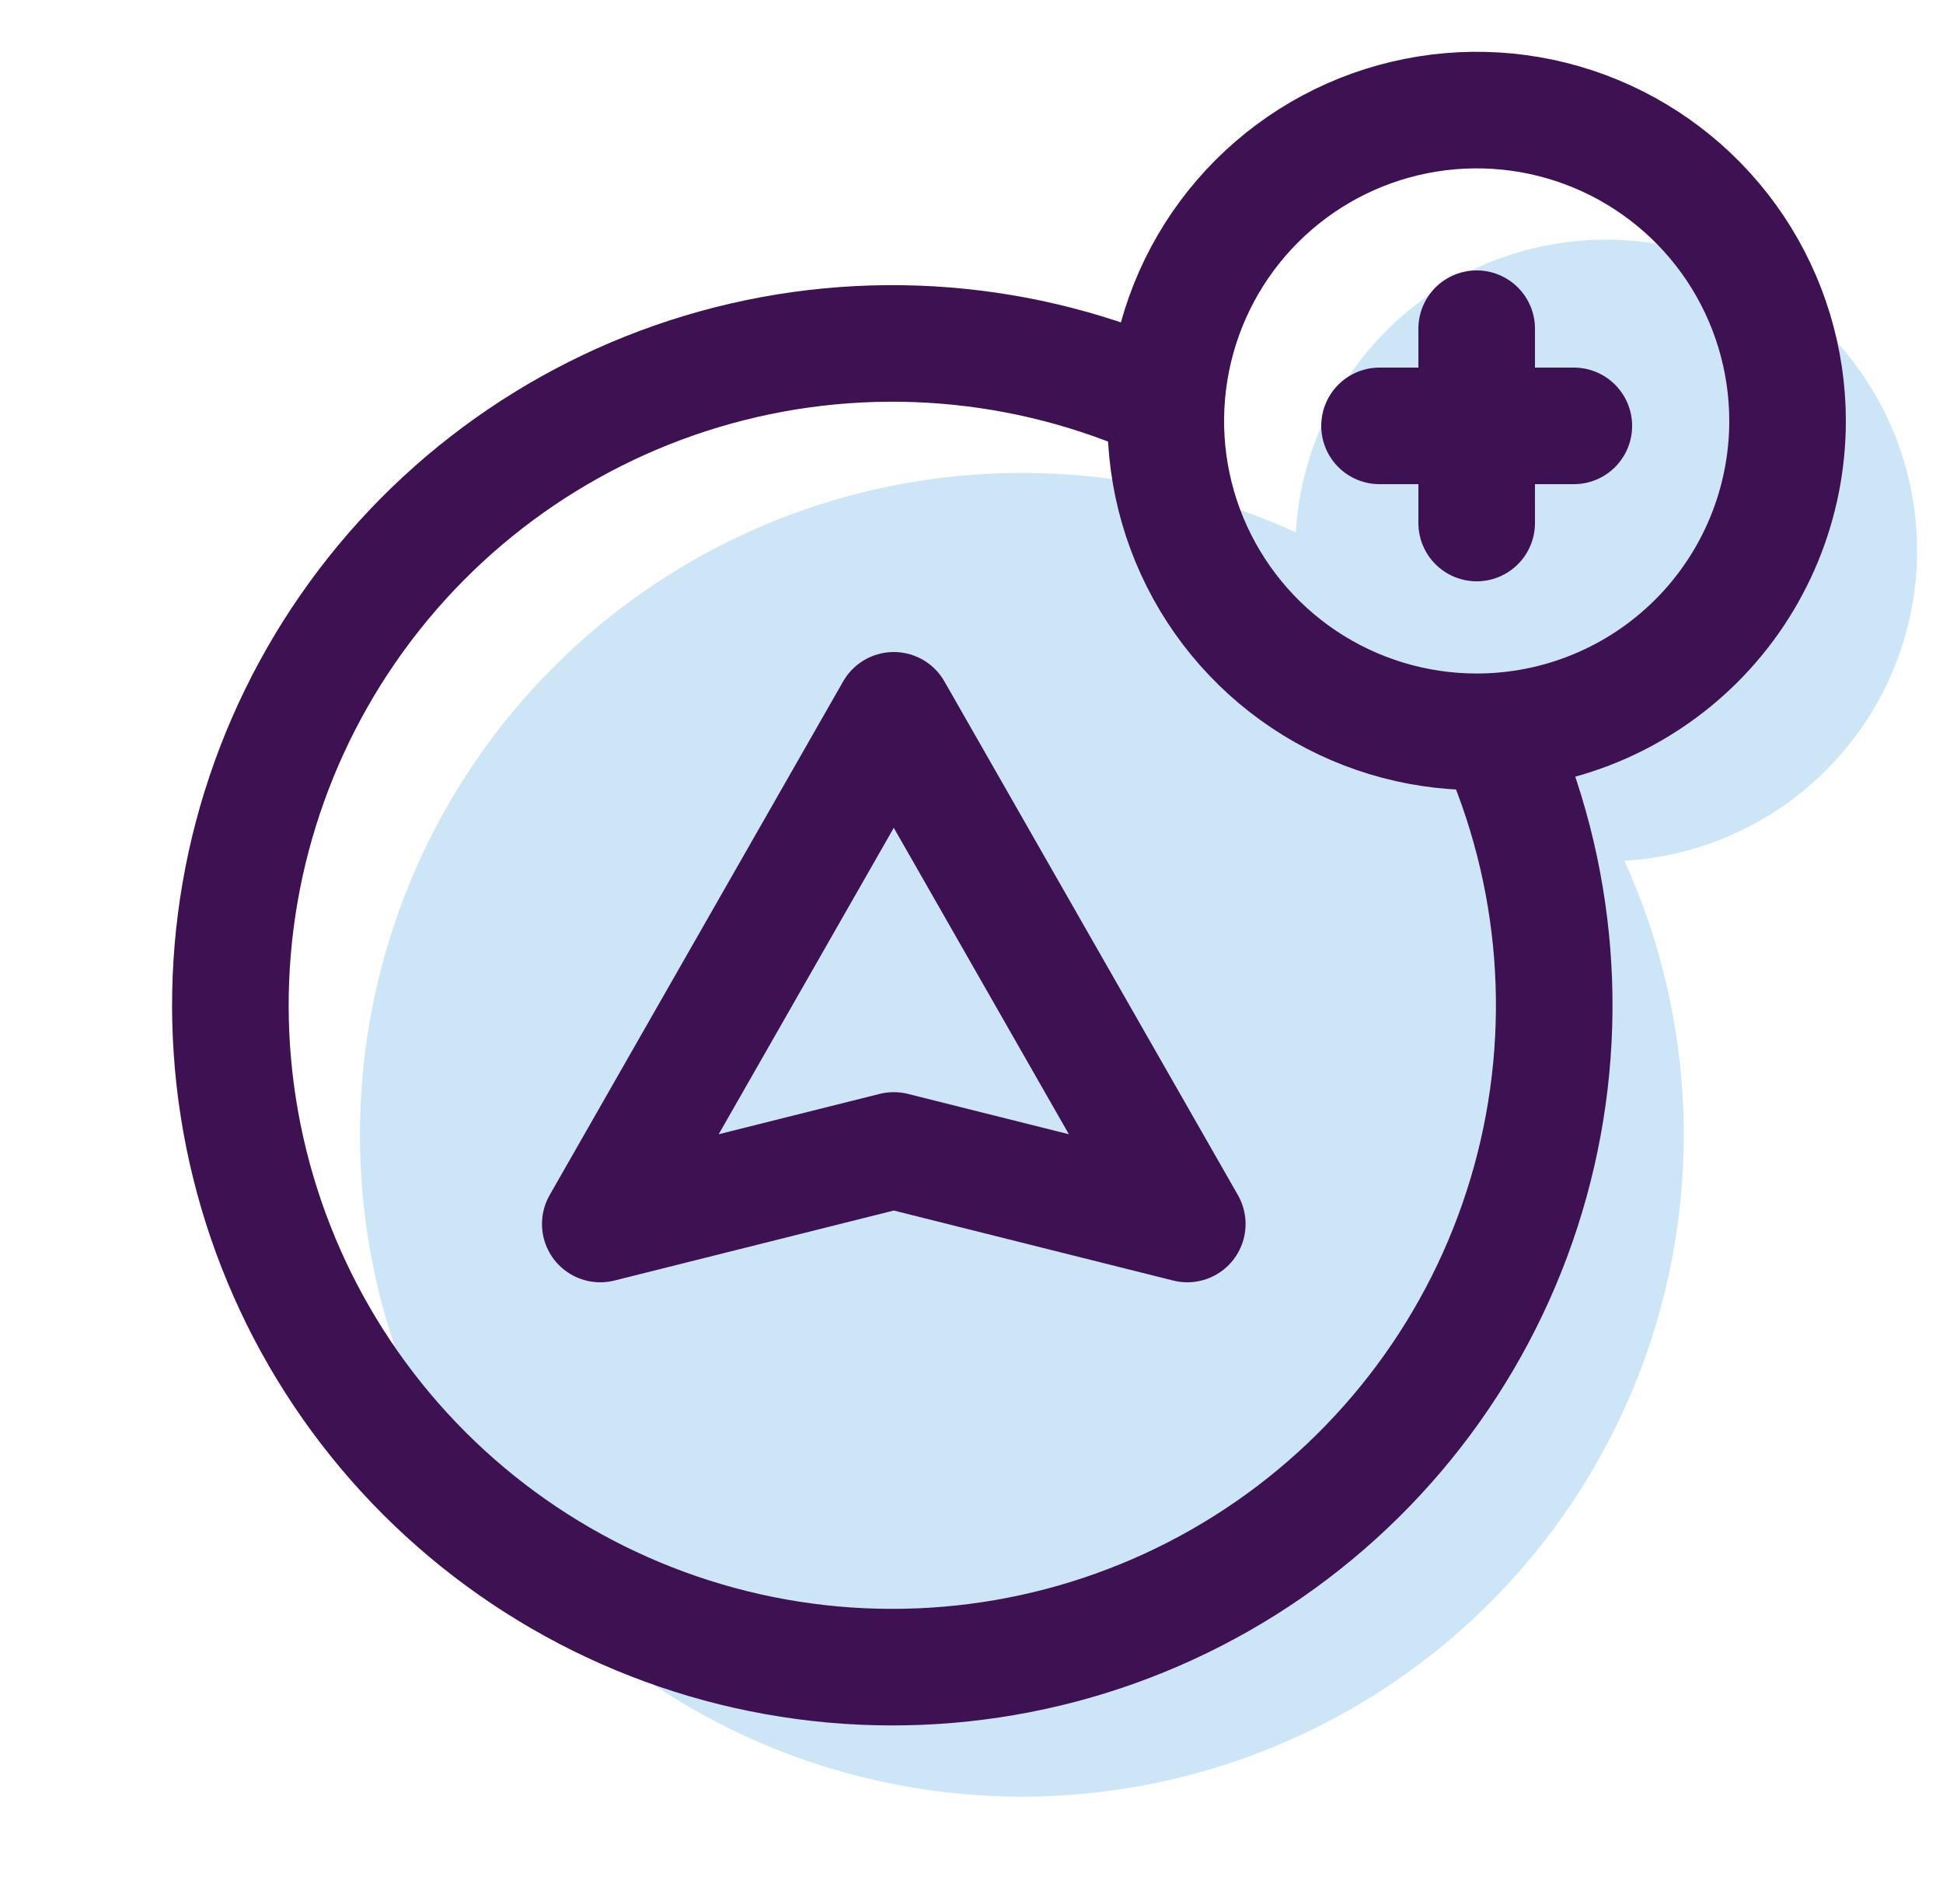 <svg width="50" height="49" viewBox="0 0 50 49" fill="none" xmlns="http://www.w3.org/2000/svg">
<g clip-path="url(#clip0_525_25062)">
<path d="M33.334 13.693C29.701 12.044 25.604 11.724 21.759 12.786C17.914 13.849 14.563 16.227 12.292 19.507C10.021 22.787 8.973 26.759 9.331 30.733C9.689 34.706 11.43 38.428 14.251 41.249C17.072 44.07 20.794 45.811 24.767 46.169C28.74 46.527 32.713 45.479 35.993 43.208C39.273 40.936 41.651 37.586 42.714 33.741C43.776 29.895 43.455 25.799 41.807 22.166" fill="#CCE6F7"/>
<path d="M41.334 22.166C39.751 22.166 38.205 21.697 36.889 20.818C35.573 19.939 34.548 18.69 33.943 17.228C33.337 15.766 33.178 14.158 33.487 12.606C33.796 11.054 34.558 9.628 35.677 8.51C36.795 7.391 38.221 6.629 39.773 6.32C41.325 6.012 42.933 6.17 44.395 6.775C45.857 7.381 47.106 8.406 47.985 9.722C48.864 11.037 49.334 12.584 49.334 14.166C49.334 16.288 48.491 18.323 46.99 19.823C45.49 21.324 43.455 22.166 41.334 22.166Z" fill="#CCE6F7"/>
<path d="M30 10.36C26.367 8.712 22.271 8.391 18.426 9.453C14.58 10.516 11.23 12.894 8.959 16.174C6.687 19.454 5.639 23.427 5.997 27.4C6.355 31.373 8.097 35.095 10.918 37.916C13.739 40.736 17.46 42.478 21.433 42.836C25.407 43.194 29.38 42.146 32.659 39.875C35.939 37.603 38.318 34.253 39.38 30.408C40.443 26.562 40.122 22.466 38.473 18.833" stroke="#3D1152" stroke-width="3" stroke-linecap="round" stroke-linejoin="round"/>
<path d="M40.5 10.96H35.5" stroke="#3D1152" stroke-width="3" stroke-linecap="round" stroke-linejoin="round"/>
<path d="M38 8.459V13.46" stroke="#3D1152" stroke-width="3" stroke-linecap="round" stroke-linejoin="round"/>
<path d="M23 18.28L30.553 31.5L23 29.607L15.447 31.5L23 18.28Z" stroke="#3D1152" stroke-width="3" stroke-linecap="round" stroke-linejoin="round"/>
<path d="M38 18.833C36.418 18.833 34.871 18.364 33.555 17.485C32.24 16.606 31.215 15.356 30.609 13.895C30.003 12.433 29.845 10.824 30.154 9.272C30.462 7.72 31.224 6.295 32.343 5.176C33.462 4.057 34.887 3.295 36.439 2.987C37.991 2.678 39.6 2.836 41.062 3.442C42.523 4.047 43.773 5.073 44.652 6.388C45.531 7.704 46 9.251 46 10.833C46 12.955 45.157 14.99 43.657 16.49C42.157 17.99 40.122 18.833 38 18.833Z" stroke="#3D1152" stroke-width="3" stroke-linecap="round" stroke-linejoin="round"/>
</g>
<defs>
<clipPath id="clip0_525_25062">
<rect width="49.333" height="48" fill="white" transform="translate(0 0.833)"/>
</clipPath>
</defs>
</svg>
